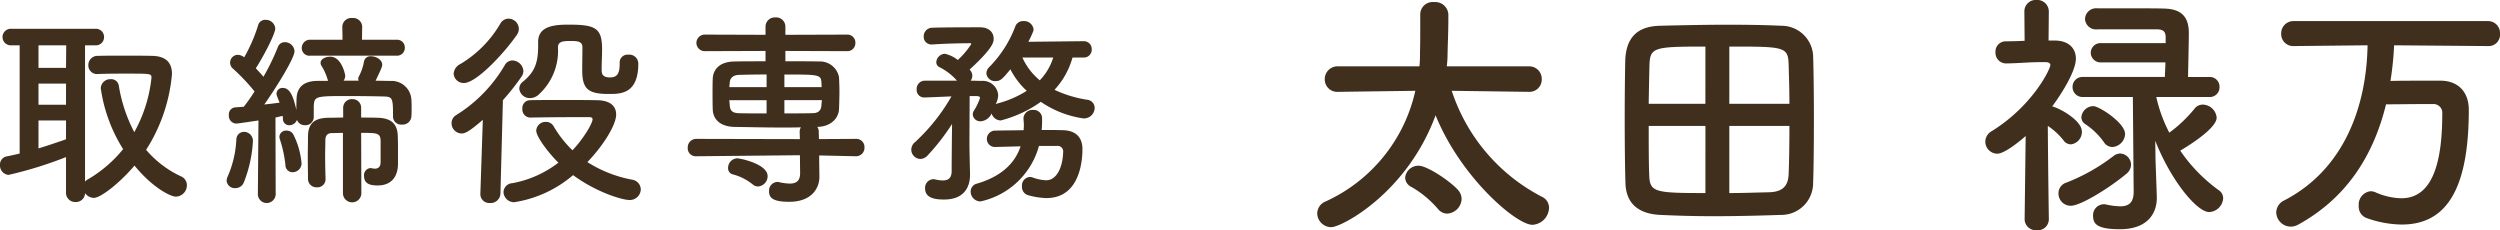 <svg xmlns="http://www.w3.org/2000/svg" width="422.782" height="38.94" viewBox="0 0 422.782 38.94">
  <g id="sp_img_text01" transform="translate(69.25 -3.184)">
    <path id="パス_794" data-name="パス 794" d="M38.324-20.284A2.077,2.077,0,0,0,40.48-22.44a2.112,2.112,0,0,0-2.2-2.156H24.42a17.723,17.723,0,0,0,.132-2.156c.044-2.024.132-3.74.132-5.72v-.968a2.227,2.227,0,0,0-2.42-2.024A2.1,2.1,0,0,0,19.932-33.4v2.024c0,1.54,0,2.948-.044,4.532A19.511,19.511,0,0,1,19.8-24.6H6.072A2.163,2.163,0,0,0,3.784-22.44a2.1,2.1,0,0,0,2.244,2.156h.044L19.1-20.46A26.994,26.994,0,0,1,3.96-1.76,2.234,2.234,0,0,0,2.508.264,2.385,2.385,0,0,0,4.884,2.6c1.76,0,12.8-5.764,17.644-18.92C26.708-5.94,36.124,2.2,38.9,2.2A2.964,2.964,0,0,0,41.712-.66,2.038,2.038,0,0,0,40.48-2.552,31.083,31.083,0,0,1,25.256-20.46l13.024.176ZM24.464.308a2.581,2.581,0,0,0,2.464-2.464,2.31,2.31,0,0,0-.616-1.54c-1.276-1.452-5.192-4.092-6.644-4.092A2.234,2.234,0,0,0,17.38-5.764a1.818,1.818,0,0,0,1.1,1.584,17.018,17.018,0,0,1,4.444,3.7A2.048,2.048,0,0,0,24.464.308ZM86.372-4.84c.088-2.288.132-6.6.132-11,0-3.916-.044-7.92-.132-10.56A5.356,5.356,0,0,0,81-31.46c-2.772-.132-5.9-.176-9.064-.176-3.828,0-7.788.088-11.44.176-4.18.088-5.808,2.332-5.9,6.028-.044,2.288-.088,5.852-.088,9.548,0,4.224.044,8.58.132,11.176C54.78-1.5,56.716.352,60.544.528,63.36.66,66.4.748,69.52.748c3.7,0,7.524-.088,11.4-.22A5.381,5.381,0,0,0,86.372-4.84ZM72.2-18.26v-9.68c9.284,0,9.944,0,10.032,3.036.044,1.716.132,4.092.132,6.644Zm-4.048,0H58.564c.044-2.508.088-4.884.132-6.644.132-2.9.792-3.036,9.46-3.036Zm14.212,3.74c0,3.08-.044,6.072-.132,8.184-.088,1.892-.924,2.992-3.388,3.036-2.068.044-4.356.132-6.644.132V-14.52ZM68.156-3.168c-8.536,0-9.416-.132-9.5-3.036-.088-2.024-.088-5.1-.088-8.316h9.592Zm72.424-.308v.088c0,1.936-.924,2.464-2.288,2.464a12.145,12.145,0,0,1-2.376-.308,1.218,1.218,0,0,0-.4-.044,1.852,1.852,0,0,0-1.8,1.98c0,1.408.792,2.244,4.532,2.244,4.972,0,6.248-2.992,6.248-5.28v-.22l-.22-6.292-.044-3.168C146.916-5.192,151.316.044,153.34.044a2.48,2.48,0,0,0,2.376-2.332,1.625,1.625,0,0,0-.748-1.364,26.907,26.907,0,0,1-6.512-6.688c.748-.44,6.16-3.652,6.16-5.588a2.422,2.422,0,0,0-2.332-2.2,1.773,1.773,0,0,0-1.452.748,23.189,23.189,0,0,1-4.224,4,24.287,24.287,0,0,1-2.2-6.028h8.932a1.649,1.649,0,0,0,1.76-1.716,1.639,1.639,0,0,0-1.76-1.672h-3.564c.044-2.288.132-5.764.132-7.436,0-2.816-1.32-4.048-4.136-4.136-1.364-.044-5.412-.044-8.4-.044H134.42a1.885,1.885,0,0,0-2.068,1.8,1.871,1.871,0,0,0,2.112,1.76h10.164c.88.044,1.32.308,1.364,1.232v1.1H135.124a1.646,1.646,0,0,0-1.8,1.628,1.67,1.67,0,0,0,1.8,1.628h10.824c0,.88-.088,1.76-.088,2.464H132.044a1.678,1.678,0,0,0-1.8,1.672,1.686,1.686,0,0,0,1.8,1.716h8.4Zm-3.608-7.48a2.291,2.291,0,0,0,2.156-2.2c0-1.892-4.4-4.708-5.368-4.708a2.055,2.055,0,0,0-2.024,1.848,1.4,1.4,0,0,0,.66,1.188,11.954,11.954,0,0,1,3.168,3.08A1.7,1.7,0,0,0,136.972-10.956ZM126.236,1.276s-.132-8.932-.176-15.8a11.364,11.364,0,0,1,2.64,2.42,1.539,1.539,0,0,0,1.276.7,2.123,2.123,0,0,0,1.848-2.156c0-1.848-3.564-3.872-5.016-4.268,1.8-2.42,4-6.072,4-8.052,0-1.76-1.188-3.036-3.476-3.08h-1.144l.044-4.884a1.96,1.96,0,0,0-2.068-1.98,1.937,1.937,0,0,0-2.068,1.98l.044,4.928c-1.012.044-2.068.088-3.168.088a1.729,1.729,0,0,0-1.76,1.848,1.8,1.8,0,0,0,1.8,1.892h.044c2.464-.044,3.74-.22,5.9-.22h.7c.264,0,.836.044.836.484,0,.66-2.948,6.864-9.9,11.176a2.068,2.068,0,0,0-1.1,1.8,2.047,2.047,0,0,0,2.024,2.024c1.232,0,3.872-2.156,4.8-2.992l-.176,14.08V1.32a1.9,1.9,0,0,0,2.068,1.8,1.863,1.863,0,0,0,2.024-1.8Zm13.112-7.7a2.048,2.048,0,0,0,.792-1.54,1.928,1.928,0,0,0-1.848-1.892,1.879,1.879,0,0,0-1.144.44,32.267,32.267,0,0,1-7.964,4.488,1.876,1.876,0,0,0-1.32,1.8,2.072,2.072,0,0,0,2.068,2.112C131.648-1.012,136.62-4.136,139.348-6.424Zm61.2-21.6a1.912,1.912,0,0,0,1.98-2.068,2.009,2.009,0,0,0-1.98-2.156H167.684a2.066,2.066,0,0,0-2.156,2.112,2.029,2.029,0,0,0,2.112,2.112h.044l12.452-.132c-.176,10.34-3.96,20.988-14.08,26.224A2.3,2.3,0,0,0,164.692.088a2.47,2.47,0,0,0,2.42,2.42,2.589,2.589,0,0,0,1.32-.352C176.352-2.2,181.06-9.2,183.26-18.172c1.892,0,4.268-.044,6.38-.044h1.5a1.492,1.492,0,0,1,1.628,1.672c0,7.744-1.452,14.256-6.908,14.256a11.336,11.336,0,0,1-4.4-1.012,2.041,2.041,0,0,0-.836-.176,2.272,2.272,0,0,0-1.98,2.464,2.05,2.05,0,0,0,1.32,2.068,18.18,18.18,0,0,0,5.94,1.1c7,0,11.352-5.06,11.352-19.4,0-3.036-1.8-4.884-4.708-4.928H190.08c-2.024,0-4.224,0-6.072.044a52.723,52.723,0,0,0,.616-6.028Z" transform="translate(151 39)" fill="#402f1d"/>
    <path id="パス_795" data-name="パス 795" d="M12.915.735a1.54,1.54,0,0,0,1.61,1.61,1.533,1.533,0,0,0,1.61-1.5,1.868,1.868,0,0,0,1.5.8c1.155,0,4.41-2.555,6.86-5.46,3.115,3.815,6.16,5.25,6.965,5.25A1.911,1.911,0,0,0,33.355-.49,1.6,1.6,0,0,0,32.34-2a17.279,17.279,0,0,1-5.88-4.48,28.281,28.281,0,0,0,4.375-12.81c0-2.03-1.12-3.045-3.4-3.08-1.26-.035-3.115-.035-5.04-.035-1.4,0-2.835,0-4.095.035a1.553,1.553,0,0,0-1.61,1.575,1.459,1.459,0,0,0,1.54,1.5h.07c1.5-.07,3.29-.07,4.935-.07,4.025,0,4.13,0,4.13.7a24.1,24.1,0,0,1-2.905,9.2,25.675,25.675,0,0,1-2.625-7.91,1.286,1.286,0,0,0-1.365-1.05,1.6,1.6,0,0,0-1.68,1.54,26.3,26.3,0,0,0,3.78,10.29,21.765,21.765,0,0,1-6.02,5.145,1.4,1.4,0,0,0-.42.35V-24.15H17.85a1.388,1.388,0,0,0,1.5-1.4,1.388,1.388,0,0,0-1.5-1.4H3.675a1.408,1.408,0,0,0-1.5,1.4,1.408,1.408,0,0,0,1.5,1.4h1.4v18.3c-.735.175-1.5.35-2.24.49A1.388,1.388,0,0,0,1.75-3.92,1.592,1.592,0,0,0,3.185-2.24a67,67,0,0,0,9.73-3.01Zm0-21.07H8.26V-24.15h4.69Zm0,6.23H8.26v-3.57h4.655Zm0,5.845C11.41-7.735,9.87-7.21,8.26-6.72v-4.725h4.655ZM68.81-22.4a1.312,1.312,0,0,0,1.4-1.365,1.3,1.3,0,0,0-1.4-1.33H62.965L63-27.3v-.035a1.524,1.524,0,0,0-1.68-1.435,1.524,1.524,0,0,0-1.68,1.435v.035l.035,2.2H54.25a1.4,1.4,0,0,0-1.47,1.4,1.3,1.3,0,0,0,1.47,1.3Zm-.6,10.29a1.378,1.378,0,0,0,1.505,1.365,1.493,1.493,0,0,0,1.61-1.4c.035-.42.035-.875.035-1.365,0-.455,0-.945-.035-1.4a3.352,3.352,0,0,0-3.5-3.22c-.77,0-1.645-.035-2.555-.035,1.05-2.205,1.12-2.415,1.12-2.7,0-.84-1.015-1.435-1.89-1.435a1.089,1.089,0,0,0-1.19.875,8.778,8.778,0,0,1-.875,2.555.675.675,0,0,0-.105.35,1.035,1.035,0,0,0,.07.35H59.85a1.424,1.424,0,0,0,.28-.84c0-.245-.63-3.22-2.52-3.22-.805,0-1.645.385-1.645,1.05a.853.853,0,0,0,.175.525,9.577,9.577,0,0,1,1.015,2.275c.035.07.035.175.07.245H55.37c-2.38.035-3.4,1.19-3.465,2.975-.035.7-.035,1.33-.035,1.925-.455-1.96-.98-3.71-2.275-3.71a1,1,0,0,0-1.085.945c0,.21,0,.245.525,1.54-.7.105-1.61.21-2.59.315,2.17-3.08,5.11-7.875,5.11-8.995a1.621,1.621,0,0,0-1.645-1.54,1.229,1.229,0,0,0-1.19.875,39.164,39.164,0,0,1-2.415,4.97c-.385-.455-.84-.945-1.295-1.435,1.47-2.275,3.29-5.88,3.29-6.72a1.587,1.587,0,0,0-1.645-1.47,1.225,1.225,0,0,0-1.26.945,27.049,27.049,0,0,1-2.345,5.39.732.732,0,0,0-.21-.14,1.716,1.716,0,0,0-.875-.28,1.322,1.322,0,0,0-1.3,1.33,1.336,1.336,0,0,0,.49,1.015,32.951,32.951,0,0,1,3.64,3.85,29.7,29.7,0,0,1-1.82,2.59q-.84.053-1.47.105a1.181,1.181,0,0,0-1.05,1.3,1.309,1.309,0,0,0,1.19,1.435c.245,0,.77-.07,3.815-.525L45.36.84V.875a1.51,1.51,0,0,0,1.5,1.645A1.541,1.541,0,0,0,48.37.84l-.035-12.775c.455-.105.875-.21,1.225-.28,0,.14.035.315.035.455a1.054,1.054,0,0,0,1.085,1.12,1.374,1.374,0,0,0,1.295-.91,1.383,1.383,0,0,0,1.365.91,1.4,1.4,0,0,0,1.47-1.4v-1.785c.105-1.68.175-1.75,5.53-1.75,2.24,0,4.725.035,6.09.07,1.715.035,1.785.14,1.785,3.36ZM59.745.805a1.558,1.558,0,1,0,3.115,0l-.035-10.15c2.59,0,3.22,0,3.29,1.225v3.71c0,.875-.455,1.12-.98,1.12a2.746,2.746,0,0,1-.49-.07c-.07,0-.175-.035-.245-.035a1.2,1.2,0,0,0-1.085,1.33c0,1.435,1.19,1.61,2.31,1.61,2.415,0,3.43-1.61,3.43-3.675V-6.44c0-.77,0-1.575-.035-2.31-.035-2.1-1.085-3.08-3.36-3.15-.945-.035-1.89-.035-2.835-.035v-1.61a1.448,1.448,0,0,0-1.5-1.505,1.457,1.457,0,0,0-1.54,1.505v1.61c-.84,0-1.68.035-2.485.035-2.38.035-3.43.945-3.465,3.115,0,1.225-.035,2.45-.035,3.675,0,1.19.035,2.38.035,3.57a1.422,1.422,0,0,0,1.5,1.4A1.368,1.368,0,0,0,56.805-1.5V-1.54c-.035-1.365-.07-2.66-.07-3.92,0-.875.035-1.75.035-2.625,0-.805.35-1.225,1.155-1.225.63,0,1.225-.035,1.82-.035Zm-8.505-3.5a1.5,1.5,0,0,0,1.505-1.54,13.439,13.439,0,0,0-1.4-4.865,1.283,1.283,0,0,0-1.155-.63A1.108,1.108,0,0,0,49-8.68a1.488,1.488,0,0,0,.07.385,20.92,20.92,0,0,1,.945,4.34A1.2,1.2,0,0,0,51.24-2.695ZM42.945-.875A21.911,21.911,0,0,0,44.52-7.91a1.519,1.519,0,0,0-1.505-1.61A1.3,1.3,0,0,0,41.72-8.19a17.692,17.692,0,0,1-1.47,6.23,1.869,1.869,0,0,0-.175.7A1.374,1.374,0,0,0,41.545,0,1.523,1.523,0,0,0,42.945-.875Zm63.6-20.335v.175c0,1.715-.455,2.31-1.645,2.31-1.155,0-1.4-.525-1.4-1.155v-.49c0-.98.07-1.96.07-3.08,0-3.6-1.05-4.2-5.635-4.2-2.275,0-5.18.175-5.18,2.905v.735c0,2.94-.665,4.445-2.59,6.02a1.507,1.507,0,0,0-.6,1.155,1.786,1.786,0,0,0,1.855,1.61,2.206,2.206,0,0,0,1.54-.7,9.955,9.955,0,0,0,3.15-7.84c0-.98.665-1.12,2.135-1.12,1.085,0,2,.035,2,1.05,0,1.05-.035,2.59-.035,3.885,0,3.15.945,4.025,4.48,4.025,2.03,0,5.005,0,5.005-5.145a1.518,1.518,0,0,0-1.68-1.5,1.323,1.323,0,0,0-1.47,1.33ZM89.145-25.9a1.876,1.876,0,0,0,.35-1.05,1.771,1.771,0,0,0-1.75-1.715,1.634,1.634,0,0,0-1.4.875A19.219,19.219,0,0,1,79.625-21a1.975,1.975,0,0,0-1.155,1.645,1.681,1.681,0,0,0,1.75,1.575C82.285-17.78,86.94-22.715,89.145-25.9Zm2.31,13.965c2.03-.035,4.97-.07,7.455-.07H101.4c.21,0,.56.035.56.35,0,.77-1.75,3.57-3.4,5.25a18.747,18.747,0,0,1-3.185-4.06A1.46,1.46,0,0,0,94.08-11.2a1.565,1.565,0,0,0-1.645,1.47c0,1.085,2.205,3.92,3.745,5.425A18.1,18.1,0,0,1,88.41-.84,1.571,1.571,0,0,0,86.9.665a1.788,1.788,0,0,0,1.82,1.715A20.009,20.009,0,0,0,98.665-2.2c4.2,3.08,8.5,4.2,9.45,4.2a1.848,1.848,0,0,0,2-1.785,1.7,1.7,0,0,0-1.47-1.645,21.362,21.362,0,0,1-7.56-2.975c2.73-2.835,4.865-6.3,4.865-8.05,0-1.26-.805-2.38-3.255-2.415-1.645-.035-3.78-.035-5.845-.035s-4.06,0-5.5.035a1.317,1.317,0,0,0-1.26,1.435,1.372,1.372,0,0,0,1.33,1.505ZM82.985.945v.07a1.5,1.5,0,0,0,1.61,1.5A1.658,1.658,0,0,0,86.38.945l.42-15.82a40.562,40.562,0,0,0,3.15-3.99,1.694,1.694,0,0,0,.315-.945,1.93,1.93,0,0,0-1.855-1.785,1.5,1.5,0,0,0-1.3.805,24.411,24.411,0,0,1-8.155,8.4,1.586,1.586,0,0,0-.84,1.4A1.74,1.74,0,0,0,79.8-9.24c.63,0,1.33-.35,3.6-2.31ZM146.51-5.39a1.432,1.432,0,0,0,1.435-1.505,1.385,1.385,0,0,0-1.47-1.435l-6.23.035-.035-1.19a1.366,1.366,0,0,0-.245-.875h.105c2.17-.07,3.5-1.435,3.57-3.01.035-.98.07-2,.07-3.01,0-.805-.035-1.61-.07-2.38a3.273,3.273,0,0,0-3.4-2.66c-1.5-.035-3.57-.035-5.67-.035V-23.2l10.4.035a1.348,1.348,0,0,0,1.435-1.4,1.348,1.348,0,0,0-1.435-1.4l-10.4.035v-1.4a1.562,1.562,0,0,0-1.68-1.54,1.562,1.562,0,0,0-1.68,1.54v1.4l-10.15-.035a1.419,1.419,0,0,0-1.54,1.4,1.419,1.419,0,0,0,1.54,1.4l10.15-.035v1.75c-2.135,0-4.095,0-5.355.035-2.59.07-3.5,1.5-3.57,2.87-.035.84-.035,1.68-.035,2.52s0,1.715.035,2.73c.07,1.68,1.26,2.87,3.64,2.94,2.59.035,5.285.105,7.945.105,1.12,0,2.24,0,3.325-.035a1.45,1.45,0,0,0-.21.805l.035,1.19L119.49-8.33a1.432,1.432,0,0,0-1.435,1.505,1.347,1.347,0,0,0,1.4,1.435h.035l17.535-.175.035,2.975v.07c0,1.365-.735,1.75-1.75,1.75a8.7,8.7,0,0,1-1.82-.245.969.969,0,0,0-.315-.035A1.473,1.473,0,0,0,131.81.56c0,1.085.665,1.75,3.4,1.75,3.885,0,5.11-2.38,5.11-4.2v-.07l-.035-2.7V-5.53l6.2.14ZM129.955-.28a1.757,1.757,0,0,0,1.61-1.75c0-2.03-4.55-3.01-5.18-3.01a1.614,1.614,0,0,0-1.505,1.645,1.037,1.037,0,0,0,.735,1.05,9.032,9.032,0,0,1,3.43,1.715A1.357,1.357,0,0,0,129.955-.28Zm4.445-16.8v-2.135c5.775,0,6.2,0,6.265,1.365,0,.245.035.525.035.77Zm6.335,2.2c0,.28-.07.6-.07.875-.07.98-.63,1.33-1.54,1.33-1.33.035-2.975.035-4.725.035v-2.24Zm-9.345-2.2h-6.3c0-.245.07-.525.07-.77.035-.665.455-1.26,1.54-1.3,1.12-.035,2.835-.07,4.69-.07Zm0,4.445c-1.75,0-3.43,0-4.655-.035-1.015-.035-1.505-.315-1.575-1.33,0-.28-.07-.6-.07-.875h6.3Zm53.62-9.45a1.329,1.329,0,0,0,1.365-1.4,1.321,1.321,0,0,0-1.365-1.365l-9.345.1c.875-1.75.875-1.96.875-2.1a1.6,1.6,0,0,0-1.715-1.4,1.381,1.381,0,0,0-1.365.875,19.575,19.575,0,0,1-4.375,6.86,1.562,1.562,0,0,0-.525,1.085,1.451,1.451,0,0,0,1.54,1.33c.8,0,1.12-.28,2.52-1.995a12.855,12.855,0,0,0,2.765,3.64,17.556,17.556,0,0,1-4.935,2.135l-.315.105a3.4,3.4,0,0,0,.42-1.54,2.6,2.6,0,0,0-2.73-2.38c-.56,0-1.225-.035-1.925-.035a1.424,1.424,0,0,0,.28-.84,1.357,1.357,0,0,0-.35-.91c-.035-.035-.07-.1-.1-.14,4.06-3.71,4.06-4.69,4.06-5.215,0-1.085-.805-1.925-2.31-1.925-2.415,0-5.775,0-8.05.07a1.451,1.451,0,0,0-1.47,1.47,1.293,1.293,0,0,0,1.33,1.365h.14c1.925-.14,4.69-.21,6.4-.21.1,0,.175.035.175.14a13.658,13.658,0,0,1-2.275,2.695,5.567,5.567,0,0,0-2.17-1.05,1.517,1.517,0,0,0-1.47,1.4.914.914,0,0,0,.56.875,9.684,9.684,0,0,1,2.94,2.275H158.1a1.38,1.38,0,0,0-1.33,1.47,1.258,1.258,0,0,0,1.26,1.365c.665,0,4.235-.175,4.62-.175a32.09,32.09,0,0,1-6.125,7.7,1.691,1.691,0,0,0-.665,1.3,1.584,1.584,0,0,0,1.54,1.575,1.707,1.707,0,0,0,1.19-.56,37,37,0,0,0,4.165-5.355c-.035,2.905-.07,6.475-.07,8.05-.035,1.19-.665,1.5-1.5,1.5a6.016,6.016,0,0,1-1.295-.175.969.969,0,0,0-.315-.035A1.441,1.441,0,0,0,158.2.07c0,1.75,2,1.855,3.22,1.855,3.255,0,4.375-1.96,4.375-4.2V-2.45c-.035-1.225-.1-4.41-.1-4.97,0-1.89.035-7.875.035-7.875v-.28h1.19c.42.035.56.14.56.315a8.962,8.962,0,0,1-1.015,2.135,1.333,1.333,0,0,0-.21.665,1.267,1.267,0,0,0,1.365,1.155,2.192,2.192,0,0,0,1.82-1.33,1.658,1.658,0,0,0,1.54,1.19,20.4,20.4,0,0,0,6.79-3.15,16.968,16.968,0,0,0,7.175,2.8,1.8,1.8,0,0,0,1.925-1.75,1.385,1.385,0,0,0-1.26-1.4,20.231,20.231,0,0,1-5.53-1.68,13.258,13.258,0,0,0,3.045-5.46ZM180.495-7.14a.942.942,0,0,1,1.05,1.05c-.1,2.765-1.19,4.76-2.87,4.76a7.2,7.2,0,0,1-2.24-.455,1.551,1.551,0,0,0-.525-.105,1.447,1.447,0,0,0-1.33,1.61A1.431,1.431,0,0,0,175.6,1.19a12.359,12.359,0,0,0,3.115.49c5.985,0,6.09-7.105,6.09-8.295,0-1.82-.98-3.15-3.36-3.185-1.155-.035-2.345-.035-3.535-.035a16.436,16.436,0,0,0,.07-1.89,1.411,1.411,0,0,0-1.505-1.5,1.529,1.529,0,0,0-1.645,1.365v.1c.035.42.07.805.07,1.155,0,.28-.035.56-.035.805-1.61.035-3.22.035-4.725.07a1.407,1.407,0,0,0-1.5,1.4,1.352,1.352,0,0,0,1.47,1.365h.07l4.165-.105q-1.522,4.568-7.35,6.3A1.381,1.381,0,0,0,165.9.6a1.672,1.672,0,0,0,1.68,1.645,13.135,13.135,0,0,0,9.87-9.38Zm-.63-14.945a9.645,9.645,0,0,1-2.275,3.85,10.641,10.641,0,0,1-2.94-3.85Z" transform="translate(-71 35)" fill="#402f1d"/>
  </g>
</svg>

